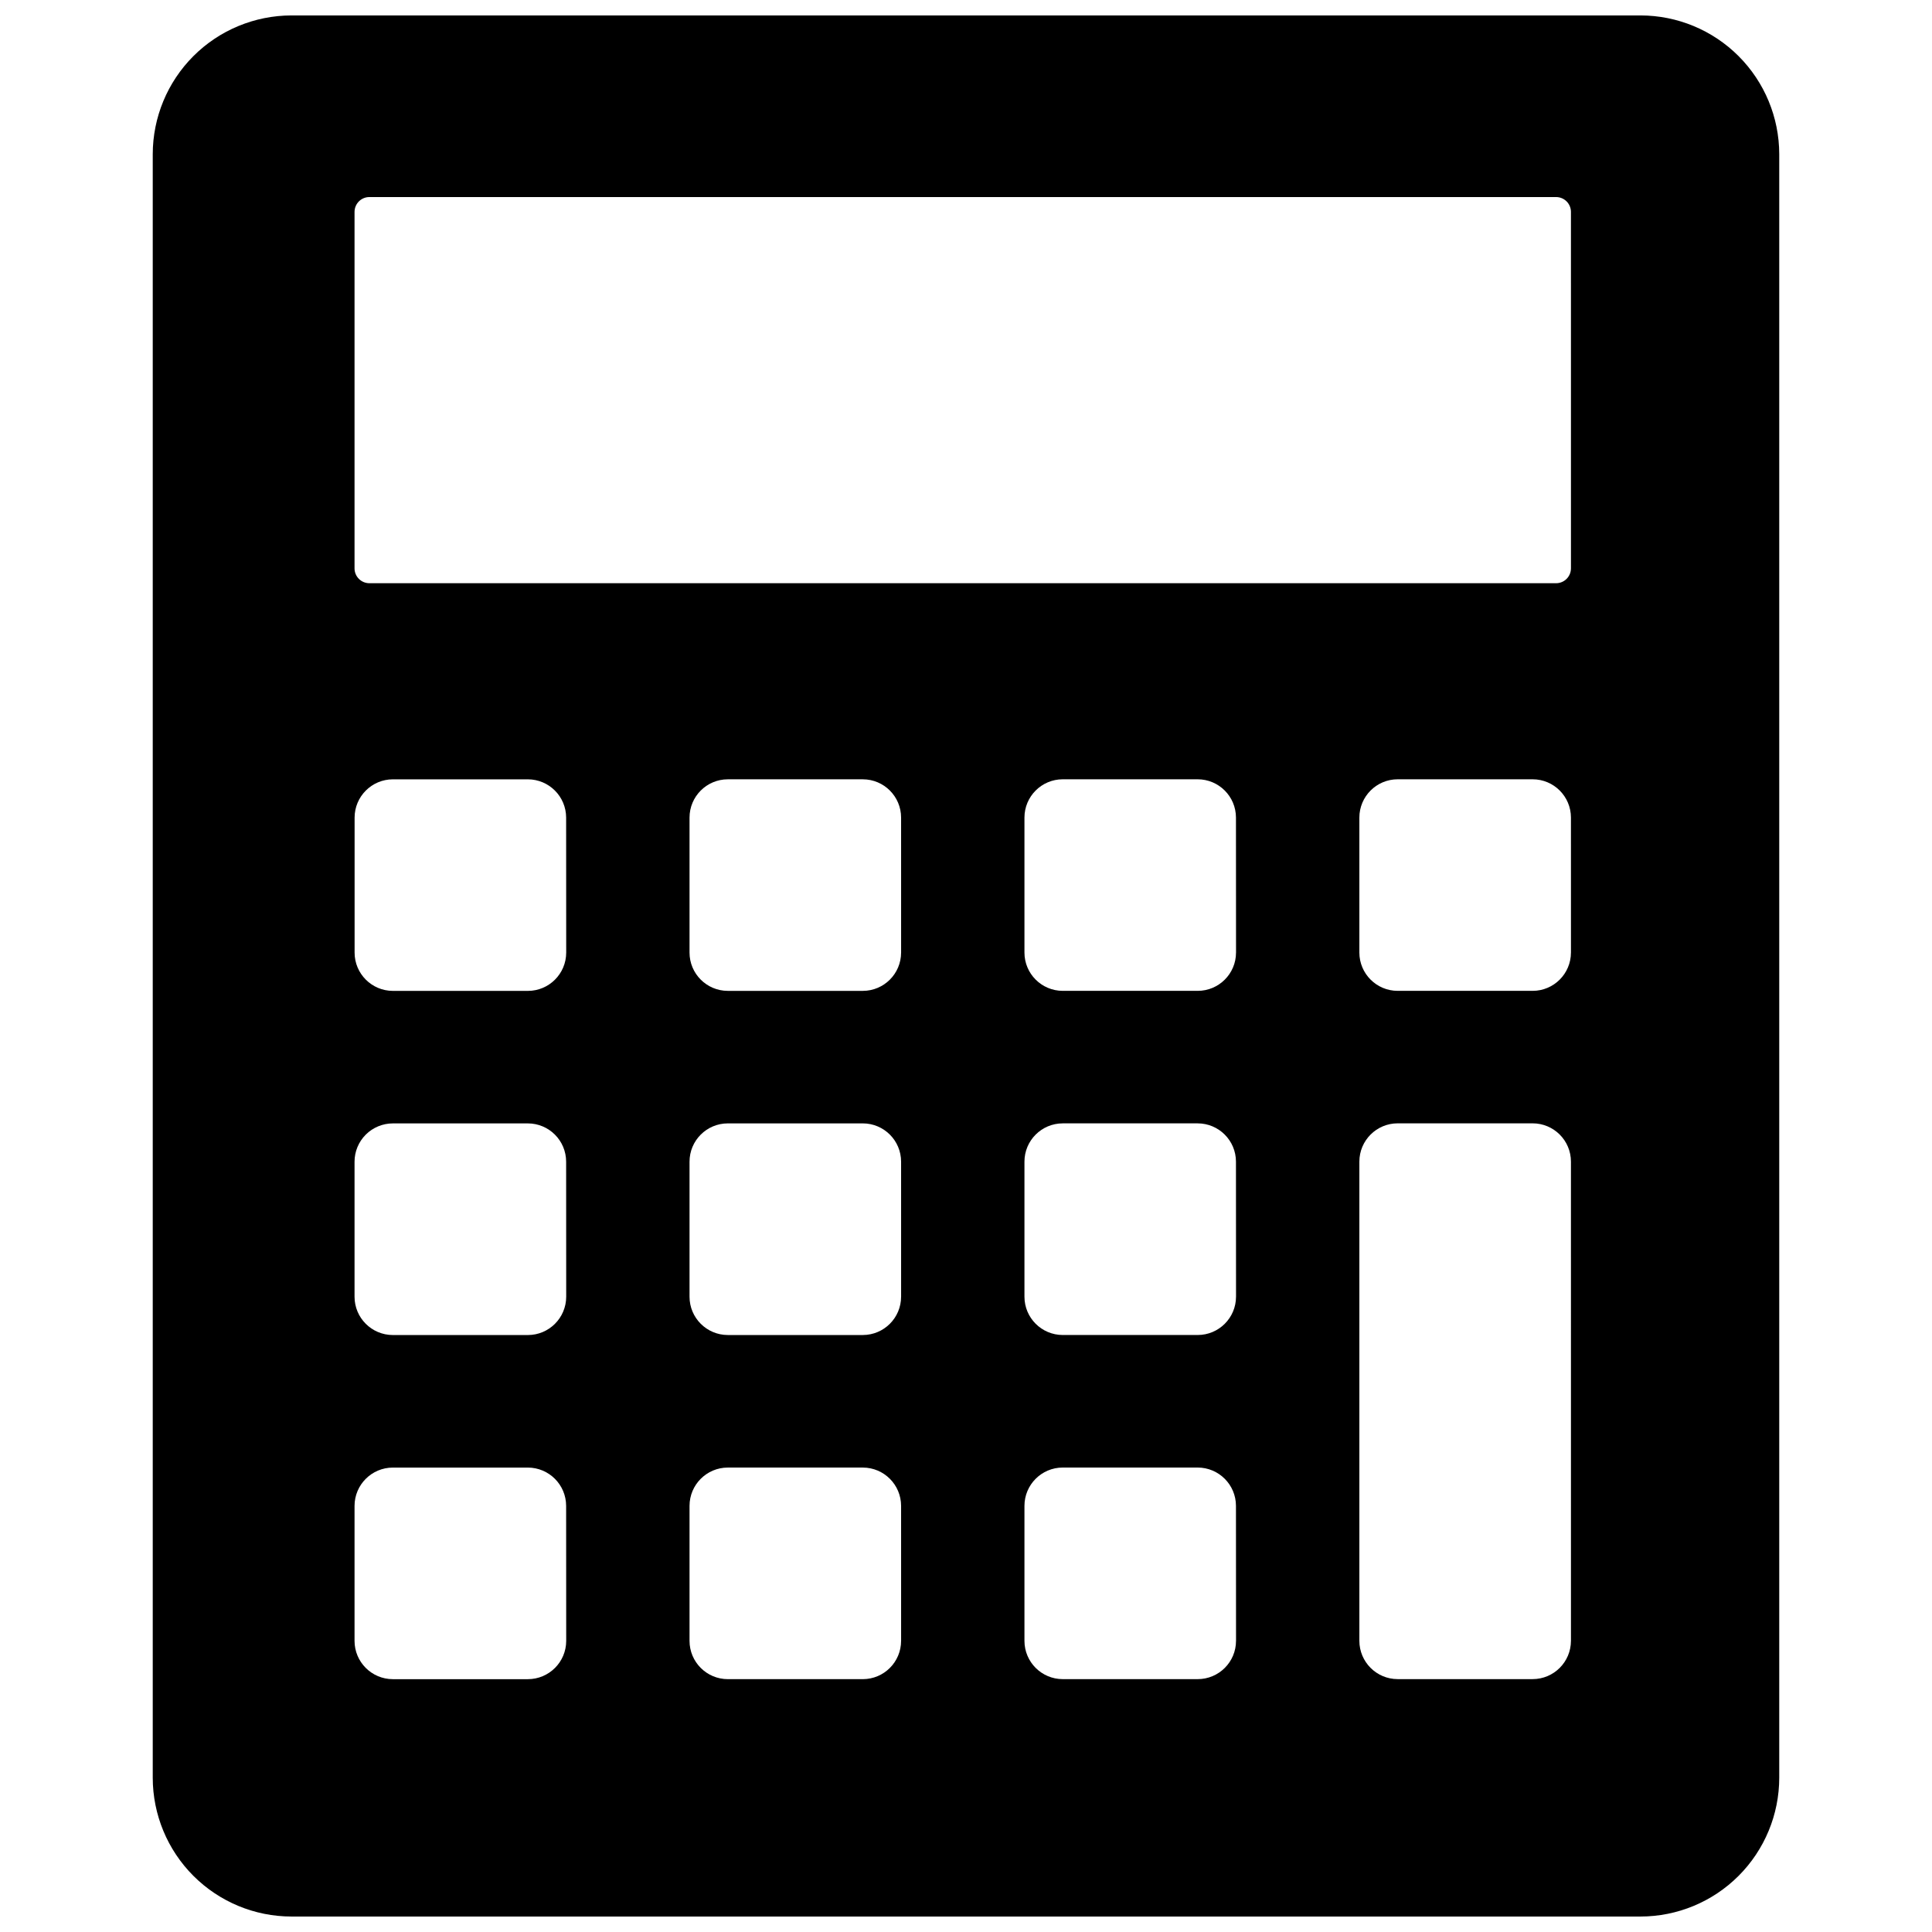 <?xml version="1.0" encoding="UTF-8"?>
<!-- Uploaded to: ICON Repo, www.iconrepo.com, Generator: ICON Repo Mixer Tools -->
<svg width="800px" height="800px" version="1.1" viewBox="144 144 512 512" xmlns="http://www.w3.org/2000/svg">
 <defs>
  <clipPath id="a">
   <path d="m184 148.09h432v503.81h-432z"/>
  </clipPath>
 </defs>
 <g clip-path="url(#a)">
  <path d="m578.76 148.09h-357.52c-9.746 0.012-19.094 3.887-25.984 10.777-6.891 6.894-10.766 16.238-10.777 25.984v430.29c0.012 9.746 3.887 19.09 10.777 25.984 6.891 6.891 16.238 10.77 25.984 10.777h357.52c9.746-0.008 19.09-3.887 25.98-10.777 6.891-6.894 10.766-16.238 10.777-25.984v-430.29c-0.012-9.746-3.887-19.09-10.777-25.984-6.891-6.891-16.234-10.766-25.98-10.777zm-284.71 430.76c-0.008 5.609-4.555 10.148-10.164 10.148h-35.777c-5.606-0.004-10.145-4.547-10.152-10.148v-35.773c0.008-5.606 4.547-10.145 10.152-10.152h35.777c5.602 0.008 10.141 4.547 10.145 10.152zm0-91.199c-0.012 5.609-4.559 10.148-10.164 10.148h-35.777c-5.606-0.008-10.145-4.547-10.152-10.148v-35.777c0-2.695 1.07-5.281 2.977-7.188 1.91-1.902 4.496-2.973 7.191-2.973h35.762c5.602 0.008 10.141 4.547 10.145 10.148zm0-91.199v0.004c-0.012 5.606-4.559 10.145-10.164 10.141h-35.777c-5.598-0.012-10.129-4.551-10.137-10.145v-35.777c0.008-5.602 4.551-10.141 10.152-10.145h35.762c5.598 0.008 10.137 4.543 10.145 10.145zm88.754 182.39-0.004 0.004c-0.004 5.602-4.539 10.141-10.141 10.148h-35.785c-5.602-0.008-10.137-4.547-10.141-10.148v-35.773c0.004-5.602 4.539-10.145 10.141-10.152h35.785c5.602 0.008 10.137 4.551 10.141 10.152zm0-91.199-0.004 0.004c-0.004 5.602-4.543 10.141-10.141 10.148h-35.785c-5.598-0.008-10.137-4.547-10.141-10.148v-35.777c-0.004-5.606 4.535-10.152 10.141-10.16h35.785c5.598 0.008 10.137 4.547 10.141 10.148zm0-91.199-0.004 0.008c-0.008 5.598-4.543 10.133-10.141 10.141h-35.785c-5.598-0.008-10.137-4.547-10.141-10.145v-35.777c0.004-5.602 4.543-10.137 10.141-10.145h35.785c5.598 0.008 10.137 4.543 10.141 10.145zm88.758 182.39-0.004 0.008c-0.004 5.606-4.551 10.148-10.16 10.148h-35.766c-5.602-0.008-10.137-4.547-10.141-10.148v-35.773c0.004-5.602 4.539-10.145 10.141-10.152h35.766c5.602 0.008 10.141 4.551 10.145 10.152zm0-91.199-0.004 0.008c-0.008 5.606-4.551 10.148-10.16 10.148h-35.766c-5.598-0.008-10.137-4.547-10.141-10.148v-35.777c-0.004-5.606 4.535-10.152 10.141-10.16h35.766c5.602 0.008 10.141 4.547 10.145 10.148zm0-91.199-0.004 0.012c-0.008 5.606-4.555 10.141-10.16 10.141h-35.766c-5.598-0.008-10.137-4.547-10.141-10.145v-35.777c0.004-5.602 4.543-10.137 10.141-10.145h35.766c5.602 0.008 10.137 4.543 10.145 10.145zm88.758 182.39-0.004 0.012c-0.004 5.602-4.543 10.141-10.145 10.148h-35.781c-5.602-0.008-10.137-4.547-10.145-10.148v-126.98c0-5.606 4.539-10.152 10.145-10.16h35.781c5.602 0.008 10.141 4.547 10.145 10.148zm0-182.39-0.004 0.012c-0.008 5.598-4.547 10.133-10.145 10.141h-35.781c-5.602-0.008-10.137-4.547-10.145-10.145v-35.777c0.008-5.602 4.547-10.137 10.145-10.145h35.781c5.602 0.008 10.137 4.543 10.145 10.145zm0-101.82-0.004 0.012c0 1.043-0.414 2.043-1.152 2.781-0.738 0.738-1.738 1.152-2.785 1.152h-314.49 0.004c-2.176 0-3.938-1.762-3.938-3.934v-94.465c0-2.176 1.762-3.938 3.938-3.938h314.49-0.004c1.047 0 2.047 0.414 2.785 1.152 0.738 0.738 1.152 1.742 1.152 2.785z"/>
 </g>
</svg>